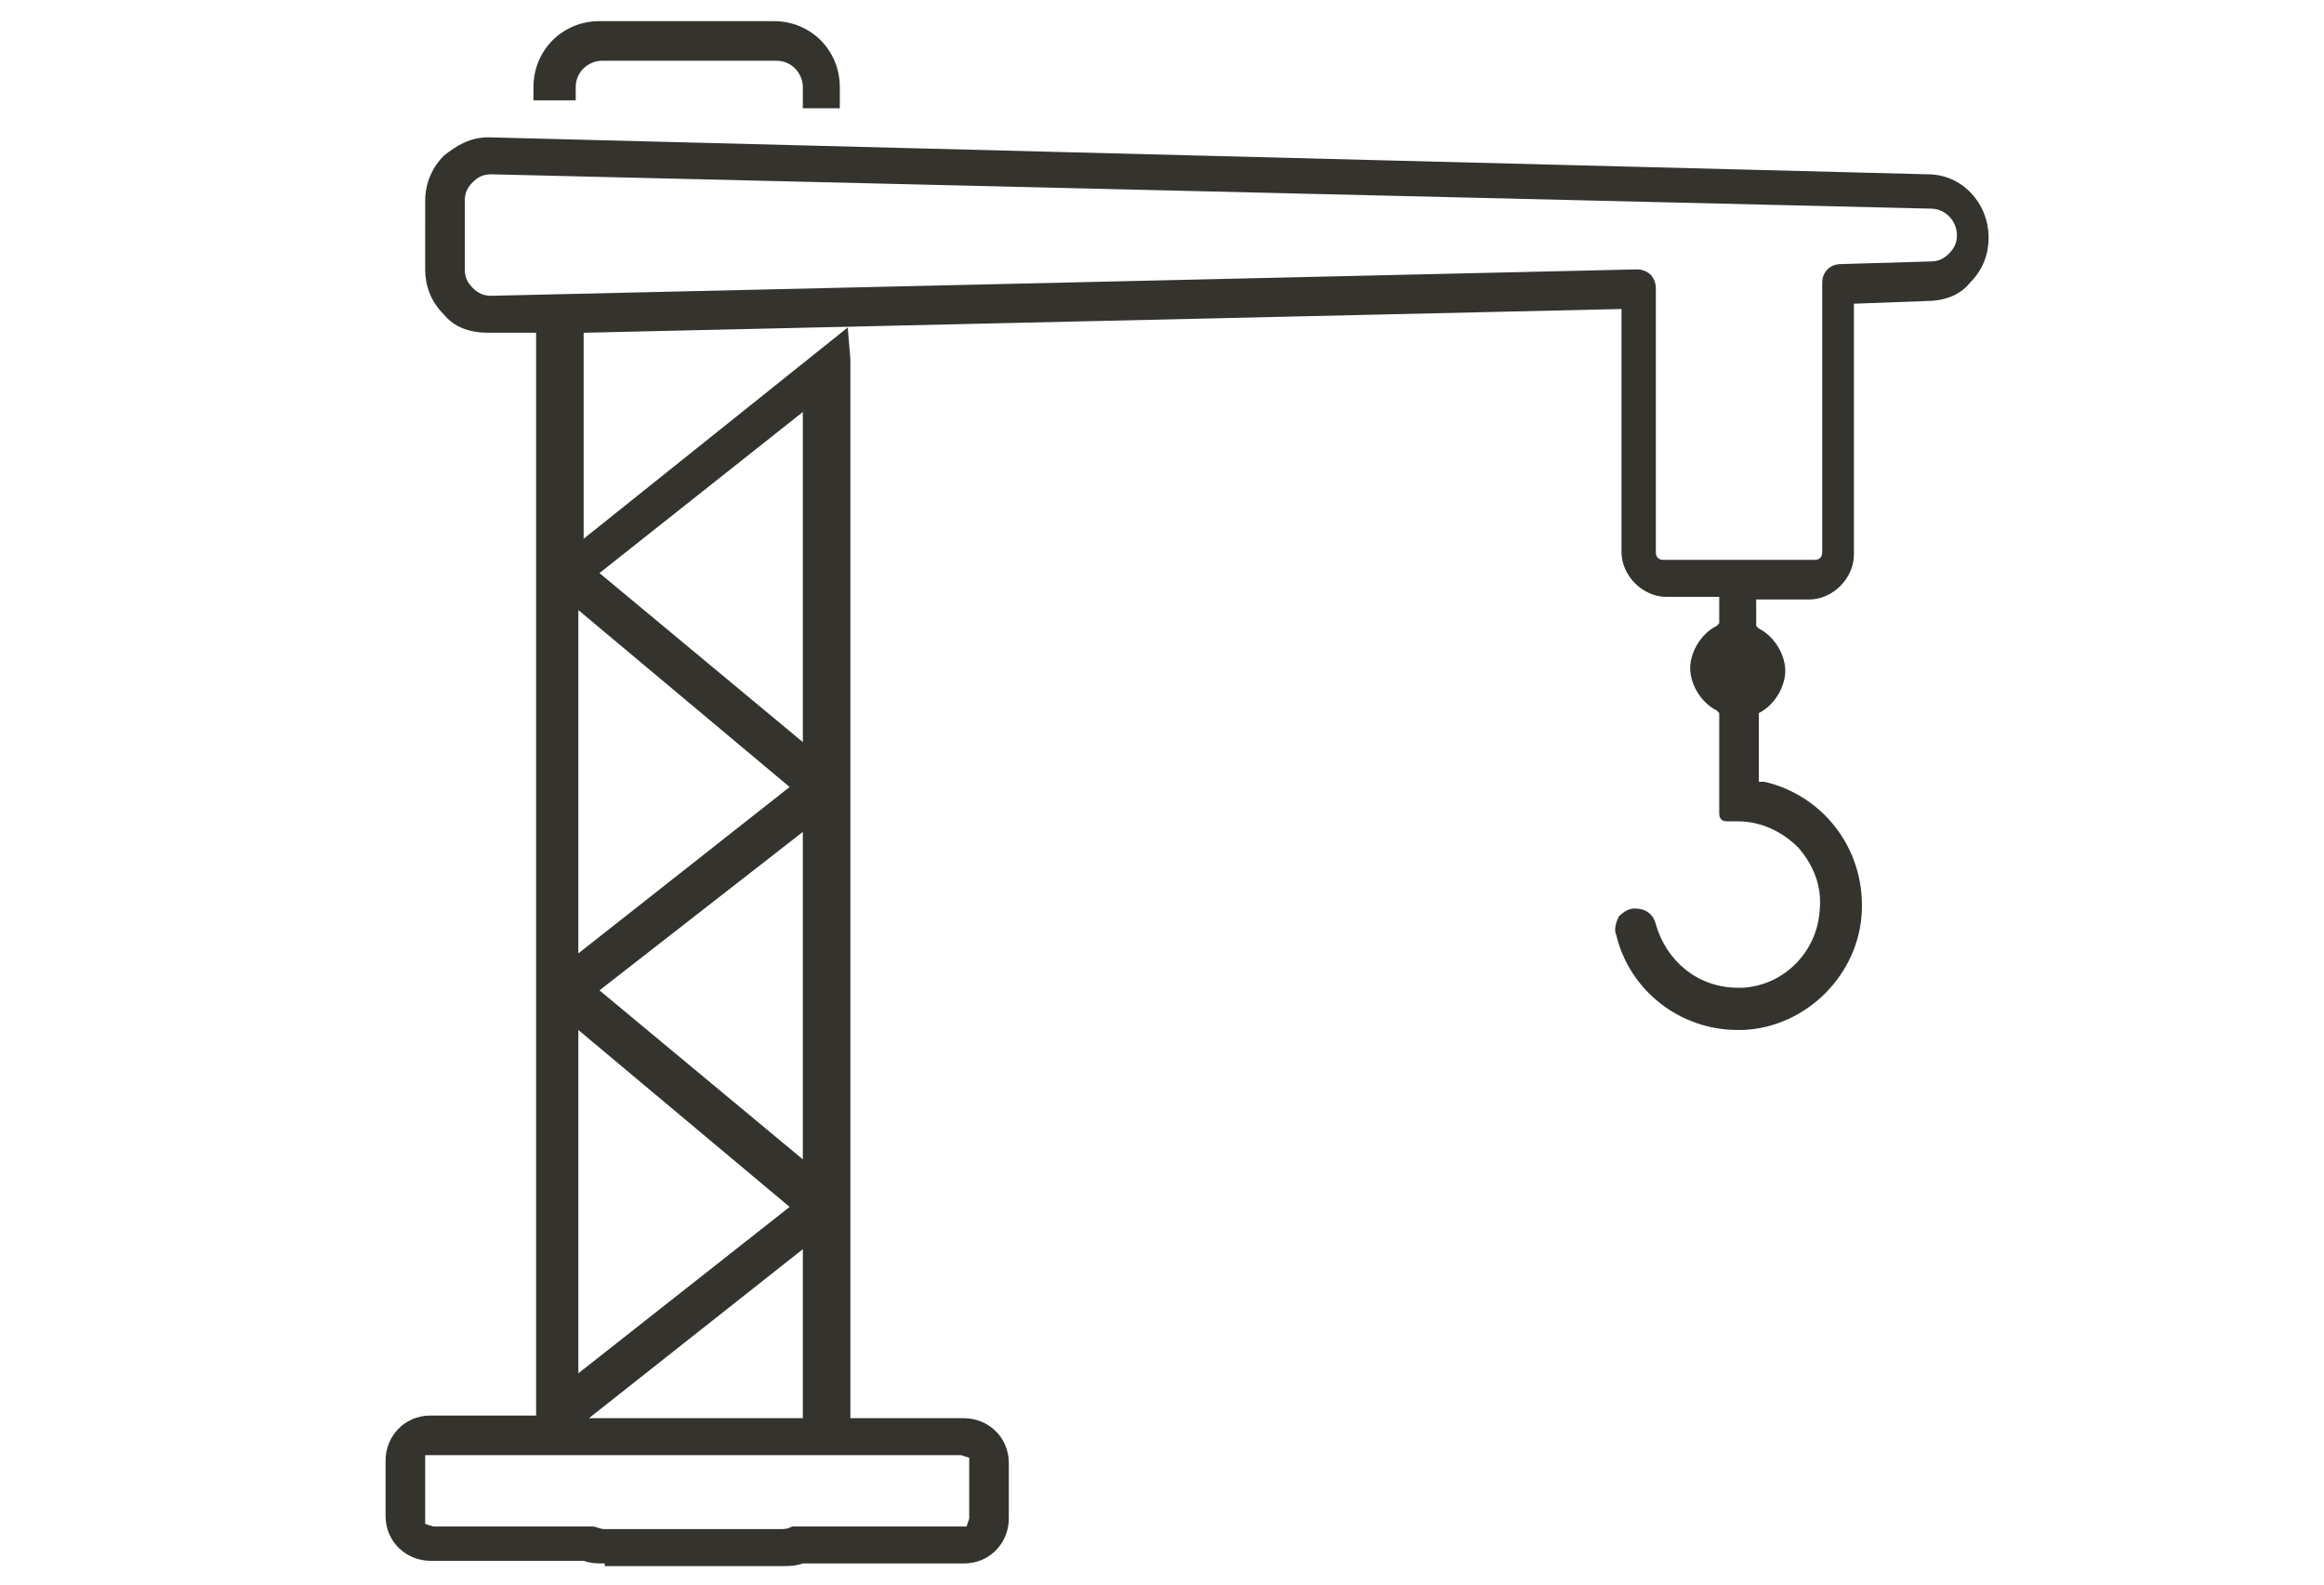 <?xml version="1.0" encoding="utf-8"?>
<!-- Generator: Adobe Illustrator 23.0.4, SVG Export Plug-In . SVG Version: 6.00 Build 0)  -->
<svg version="1.1" id="Ebene_1" xmlns="http://www.w3.org/2000/svg" xmlns:xlink="http://www.w3.org/1999/xlink" x="0px" y="0px"
	 viewBox="0 0 88 60" style="enable-background:new 0 0 88 60;" xml:space="preserve">
<style type="text/css">
	.st0{fill:#35332E;}
</style>
<path class="st0" d="M22.9,59.2c-0.3,0-0.5,0-0.8-0.1l-5.8,0c-0.9,0-1.7-0.7-1.7-1.7v-2.1c0-0.9,0.7-1.7,1.7-1.7h4V12.6
	c0,0-1.8,0-1.8,0c-0.7,0-1.3-0.2-1.7-0.7c-0.5-0.5-0.7-1.1-0.7-1.7V7.6c0-0.7,0.3-1.3,0.7-1.7c0.5-0.4,1-0.7,1.7-0.7L73,6.6
	c1.3,0,2.3,1.1,2.3,2.4c0,0.6-0.2,1.2-0.7,1.7c-0.4,0.5-1,0.7-1.7,0.7l-2.7,0.1v9.5c0,0.9-0.8,1.7-1.7,1.7h-2v1l0.1,0.1
	c0.6,0.3,1,1,1,1.6s-0.4,1.3-1,1.6L66.6,27v2.6l0.2,0c2.2,0.5,3.8,2.5,3.7,4.9c-0.1,2.4-2.1,4.4-4.5,4.5c-0.1,0-0.1,0-0.2,0
	c-2.2,0-4.1-1.5-4.6-3.6c-0.1-0.2,0-0.5,0.1-0.7c0.2-0.2,0.4-0.3,0.6-0.3c0.4,0,0.7,0.2,0.8,0.6c0.4,1.4,1.6,2.4,3.1,2.4
	c0.1,0,0.1,0,0.2,0c1.6-0.1,2.8-1.4,2.9-2.9c0.1-0.9-0.2-1.7-0.8-2.4c-0.6-0.6-1.4-1-2.3-1h-0.4c-0.2,0-0.3-0.1-0.3-0.3V27l-0.1-0.1
	c-0.6-0.3-1-1-1-1.6s0.4-1.3,1-1.6l0.1-0.1v-1h-2c-0.9,0-1.7-0.8-1.7-1.7v-9.2l-39.3,0.9v7.8l10-8l0.1,1.2l0,40.1h4.3
	c0.9,0,1.7,0.7,1.7,1.7v2.1c0,0.9-0.7,1.7-1.7,1.7h-6.1c-0.3,0.1-0.5,0.1-0.8,0.1H22.9z M16.1,55.4v2.3l0.3,0.1h5.8
	c0.1,0,0.1,0,0.2,0c0.2,0,0.3,0.1,0.5,0.1h6.6c0.2,0,0.3,0,0.5-0.1c0.1,0,0.1,0,0.2,0h6.4l0.1-0.3v-2.3l-0.3-0.1H16.1L16.1,55.4z
	 M22.3,53.7h8.1v-6.4L22.3,53.7z M21.9,52l8-6.3l-8-6.7V52z M22.7,37.5l7.7,6.4V31.5L22.7,37.5z M21.9,36.1l8-6.3l-8-6.7V36.1z
	 M22.7,21.7l7.7,6.4V15.6L22.7,21.7z M62,10.2c0.2,0,0.4,0.1,0.5,0.2c0.1,0.1,0.2,0.3,0.2,0.5v10c0,0.2,0.1,0.3,0.3,0.3h5.7
	c0.2,0,0.3-0.1,0.3-0.3V10.7c0-0.4,0.3-0.7,0.7-0.7l3.4-0.1c0.3,0,0.5-0.1,0.7-0.3c0.2-0.2,0.3-0.4,0.3-0.7c0-0.5-0.4-1-1-1
	c0,0-54.5-1.3-54.5-1.3c-0.3,0-0.5,0.1-0.7,0.3c-0.2,0.2-0.3,0.4-0.3,0.7v2.6c0,0.3,0.1,0.5,0.3,0.7c0.2,0.2,0.4,0.3,0.7,0.3
	L62,10.2z"/>
<path class="st0" d="M30.4,4.1V3.3c0-0.5-0.4-1-1-1h-6.6c-0.5,0-1,0.4-1,1v0.5l-1.6,0V3.3c0-1.4,1.1-2.5,2.5-2.5h6.6
	c1.4,0,2.5,1.1,2.5,2.5v0.8L30.4,4.1z"/>
</svg>
